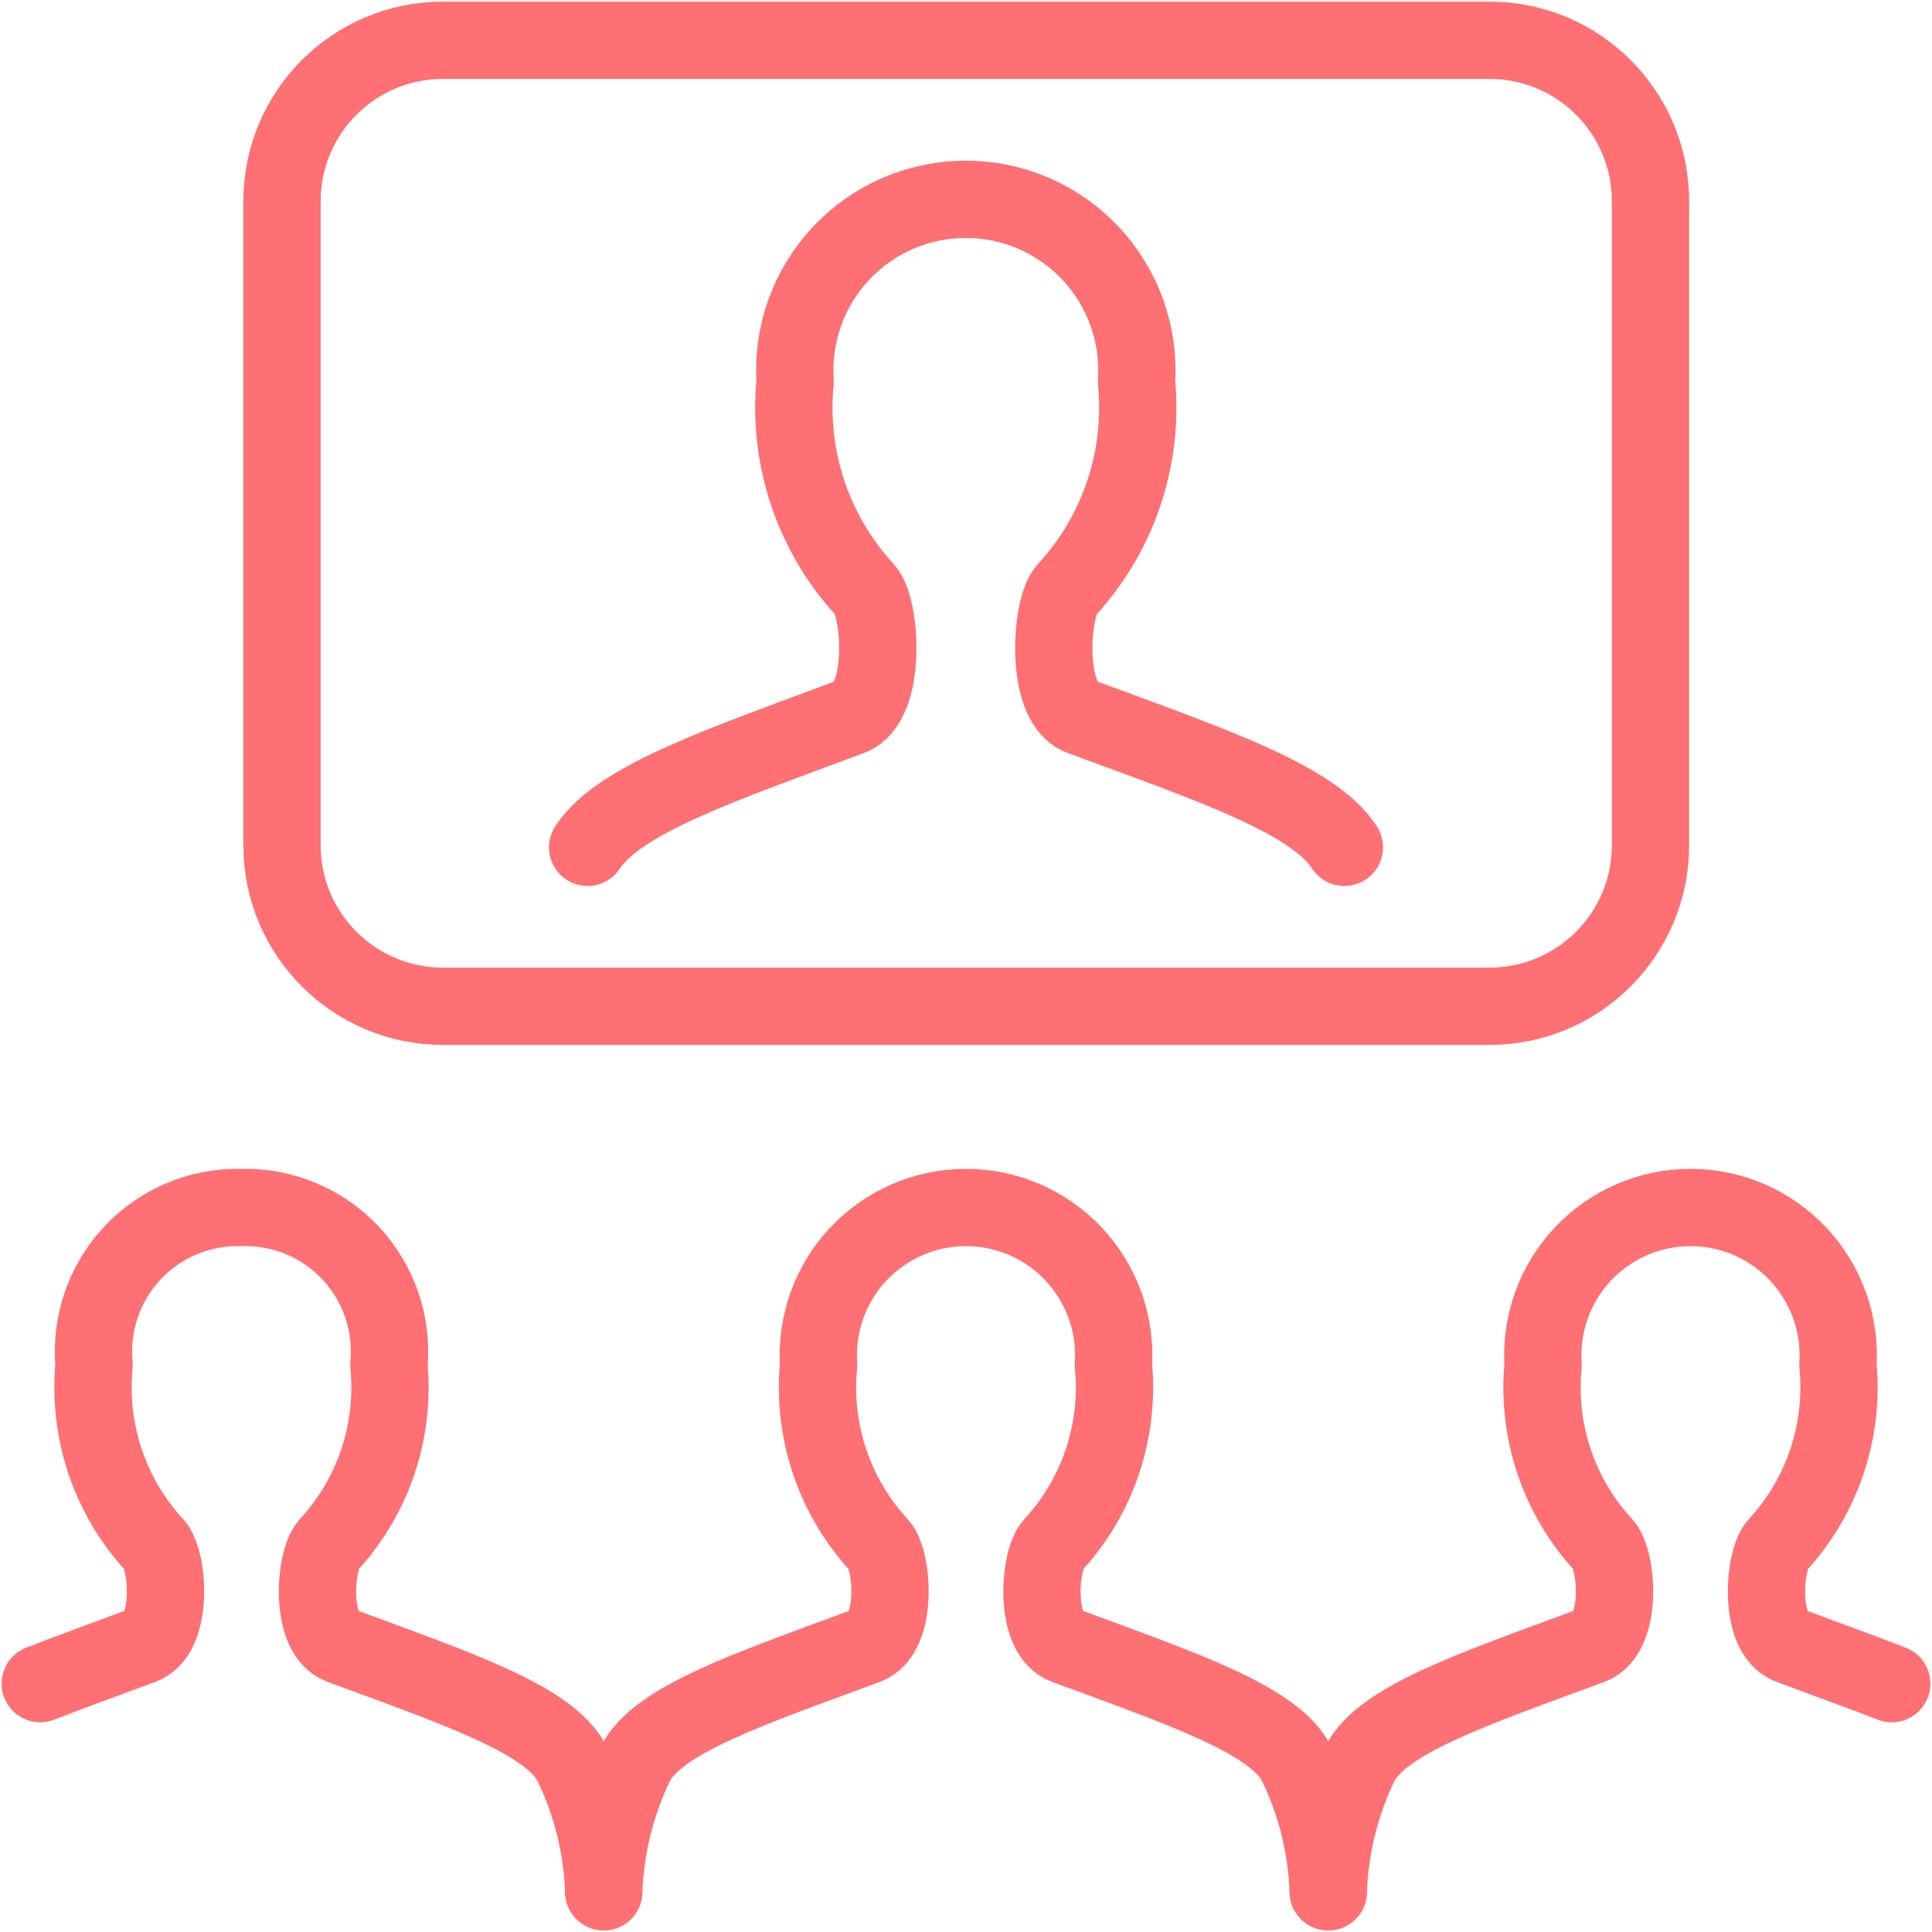 <svg width="50" height="50" viewBox="0 0 50 50" fill="none" xmlns="http://www.w3.org/2000/svg">
<path d="M38.548 1.042H11.464C9.163 1.042 7.298 2.907 7.298 5.208V21.875C7.298 24.176 9.163 26.042 11.464 26.042H38.548C40.849 26.042 42.715 24.176 42.715 21.875V5.208C42.715 2.907 40.849 1.042 38.548 1.042Z" stroke="#FE7073" stroke-width="2" stroke-linecap="round" stroke-linejoin="round"/>
<path d="M34.792 21.929C33.986 20.679 31.317 19.783 27.971 18.546C27.027 18.194 27.183 15.731 27.6 15.271C28.266 14.55 28.772 13.696 29.084 12.766C29.396 11.835 29.508 10.85 29.413 9.873C29.452 9.269 29.367 8.663 29.163 8.092C28.959 7.522 28.64 7 28.226 6.558C27.811 6.116 27.311 5.764 26.755 5.523C26.2 5.282 25.601 5.158 24.995 5.158C24.389 5.158 23.79 5.282 23.234 5.523C22.679 5.764 22.178 6.116 21.764 6.558C21.35 7 21.031 7.522 20.827 8.092C20.623 8.663 20.538 9.269 20.577 9.873C20.482 10.85 20.594 11.835 20.906 12.766C21.219 13.696 21.724 14.55 22.39 15.271C22.806 15.731 22.962 18.188 22.019 18.546C18.686 19.792 16.015 20.685 15.208 21.929" stroke="#FE7073" stroke-width="2" stroke-linecap="round" stroke-linejoin="round"/>
<path d="M34.375 48.958C34.336 47.812 34.059 46.686 33.56 45.652C32.985 44.502 30.585 43.704 27.571 42.587C26.754 42.287 26.89 40.385 27.25 39.987C27.825 39.364 28.261 38.627 28.531 37.823C28.8 37.02 28.897 36.169 28.815 35.325C28.849 34.803 28.776 34.279 28.6 33.786C28.424 33.294 28.149 32.842 27.791 32.46C27.433 32.078 27.001 31.774 26.521 31.565C26.041 31.357 25.523 31.25 25 31.25C24.477 31.25 23.959 31.357 23.479 31.565C22.999 31.774 22.567 32.078 22.209 32.46C21.851 32.842 21.576 33.294 21.4 33.786C21.224 34.279 21.151 34.803 21.185 35.325C21.103 36.169 21.2 37.02 21.469 37.823C21.739 38.627 22.175 39.364 22.75 39.987C23.11 40.385 23.246 42.279 22.429 42.587C19.415 43.704 17.012 44.502 16.44 45.652C15.941 46.686 15.664 47.812 15.625 48.958" stroke="#FE7073" stroke-width="2" stroke-linecap="round" stroke-linejoin="round"/>
<path d="M48.958 43.573C48.167 43.263 47.275 42.948 46.321 42.587C45.504 42.287 45.64 40.385 46 39.987C46.575 39.364 47.011 38.627 47.281 37.823C47.55 37.02 47.647 36.169 47.565 35.325C47.599 34.803 47.526 34.279 47.35 33.786C47.174 33.294 46.899 32.842 46.541 32.46C46.183 32.078 45.751 31.774 45.271 31.565C44.791 31.357 44.273 31.25 43.75 31.25C43.227 31.25 42.709 31.357 42.229 31.565C41.749 31.774 41.317 32.078 40.959 32.46C40.601 32.842 40.326 33.294 40.15 33.786C39.974 34.279 39.901 34.803 39.935 35.325C39.853 36.169 39.95 37.02 40.219 37.823C40.489 38.627 40.925 39.364 41.5 39.987C41.86 40.385 41.996 42.279 41.179 42.587C38.165 43.704 35.763 44.502 35.19 45.652C34.691 46.686 34.414 47.812 34.375 48.958" stroke="#FE7073" stroke-width="2" stroke-linecap="round" stroke-linejoin="round"/>
<path d="M15.625 48.958C15.586 47.812 15.309 46.686 14.81 45.652C14.235 44.502 11.835 43.704 8.821 42.587C8.004 42.288 8.14 40.386 8.5 39.987C9.075 39.364 9.511 38.627 9.781 37.824C10.05 37.02 10.147 36.169 10.065 35.325C10.114 34.8 10.051 34.27 9.88 33.771C9.709 33.272 9.435 32.815 9.074 32.429C8.714 32.044 8.275 31.74 7.789 31.537C7.302 31.333 6.777 31.236 6.25 31.25C5.723 31.236 5.198 31.333 4.711 31.537C4.225 31.74 3.786 32.044 3.426 32.429C3.065 32.815 2.791 33.272 2.62 33.771C2.449 34.27 2.386 34.8 2.435 35.325C2.353 36.169 2.45 37.02 2.719 37.824C2.989 38.627 3.425 39.364 4 39.987C4.36 40.386 4.496 42.279 3.679 42.587C2.725 42.942 1.833 43.263 1.042 43.573" stroke="#FE7073" stroke-width="2" stroke-linecap="round" stroke-linejoin="round"/>
</svg>
